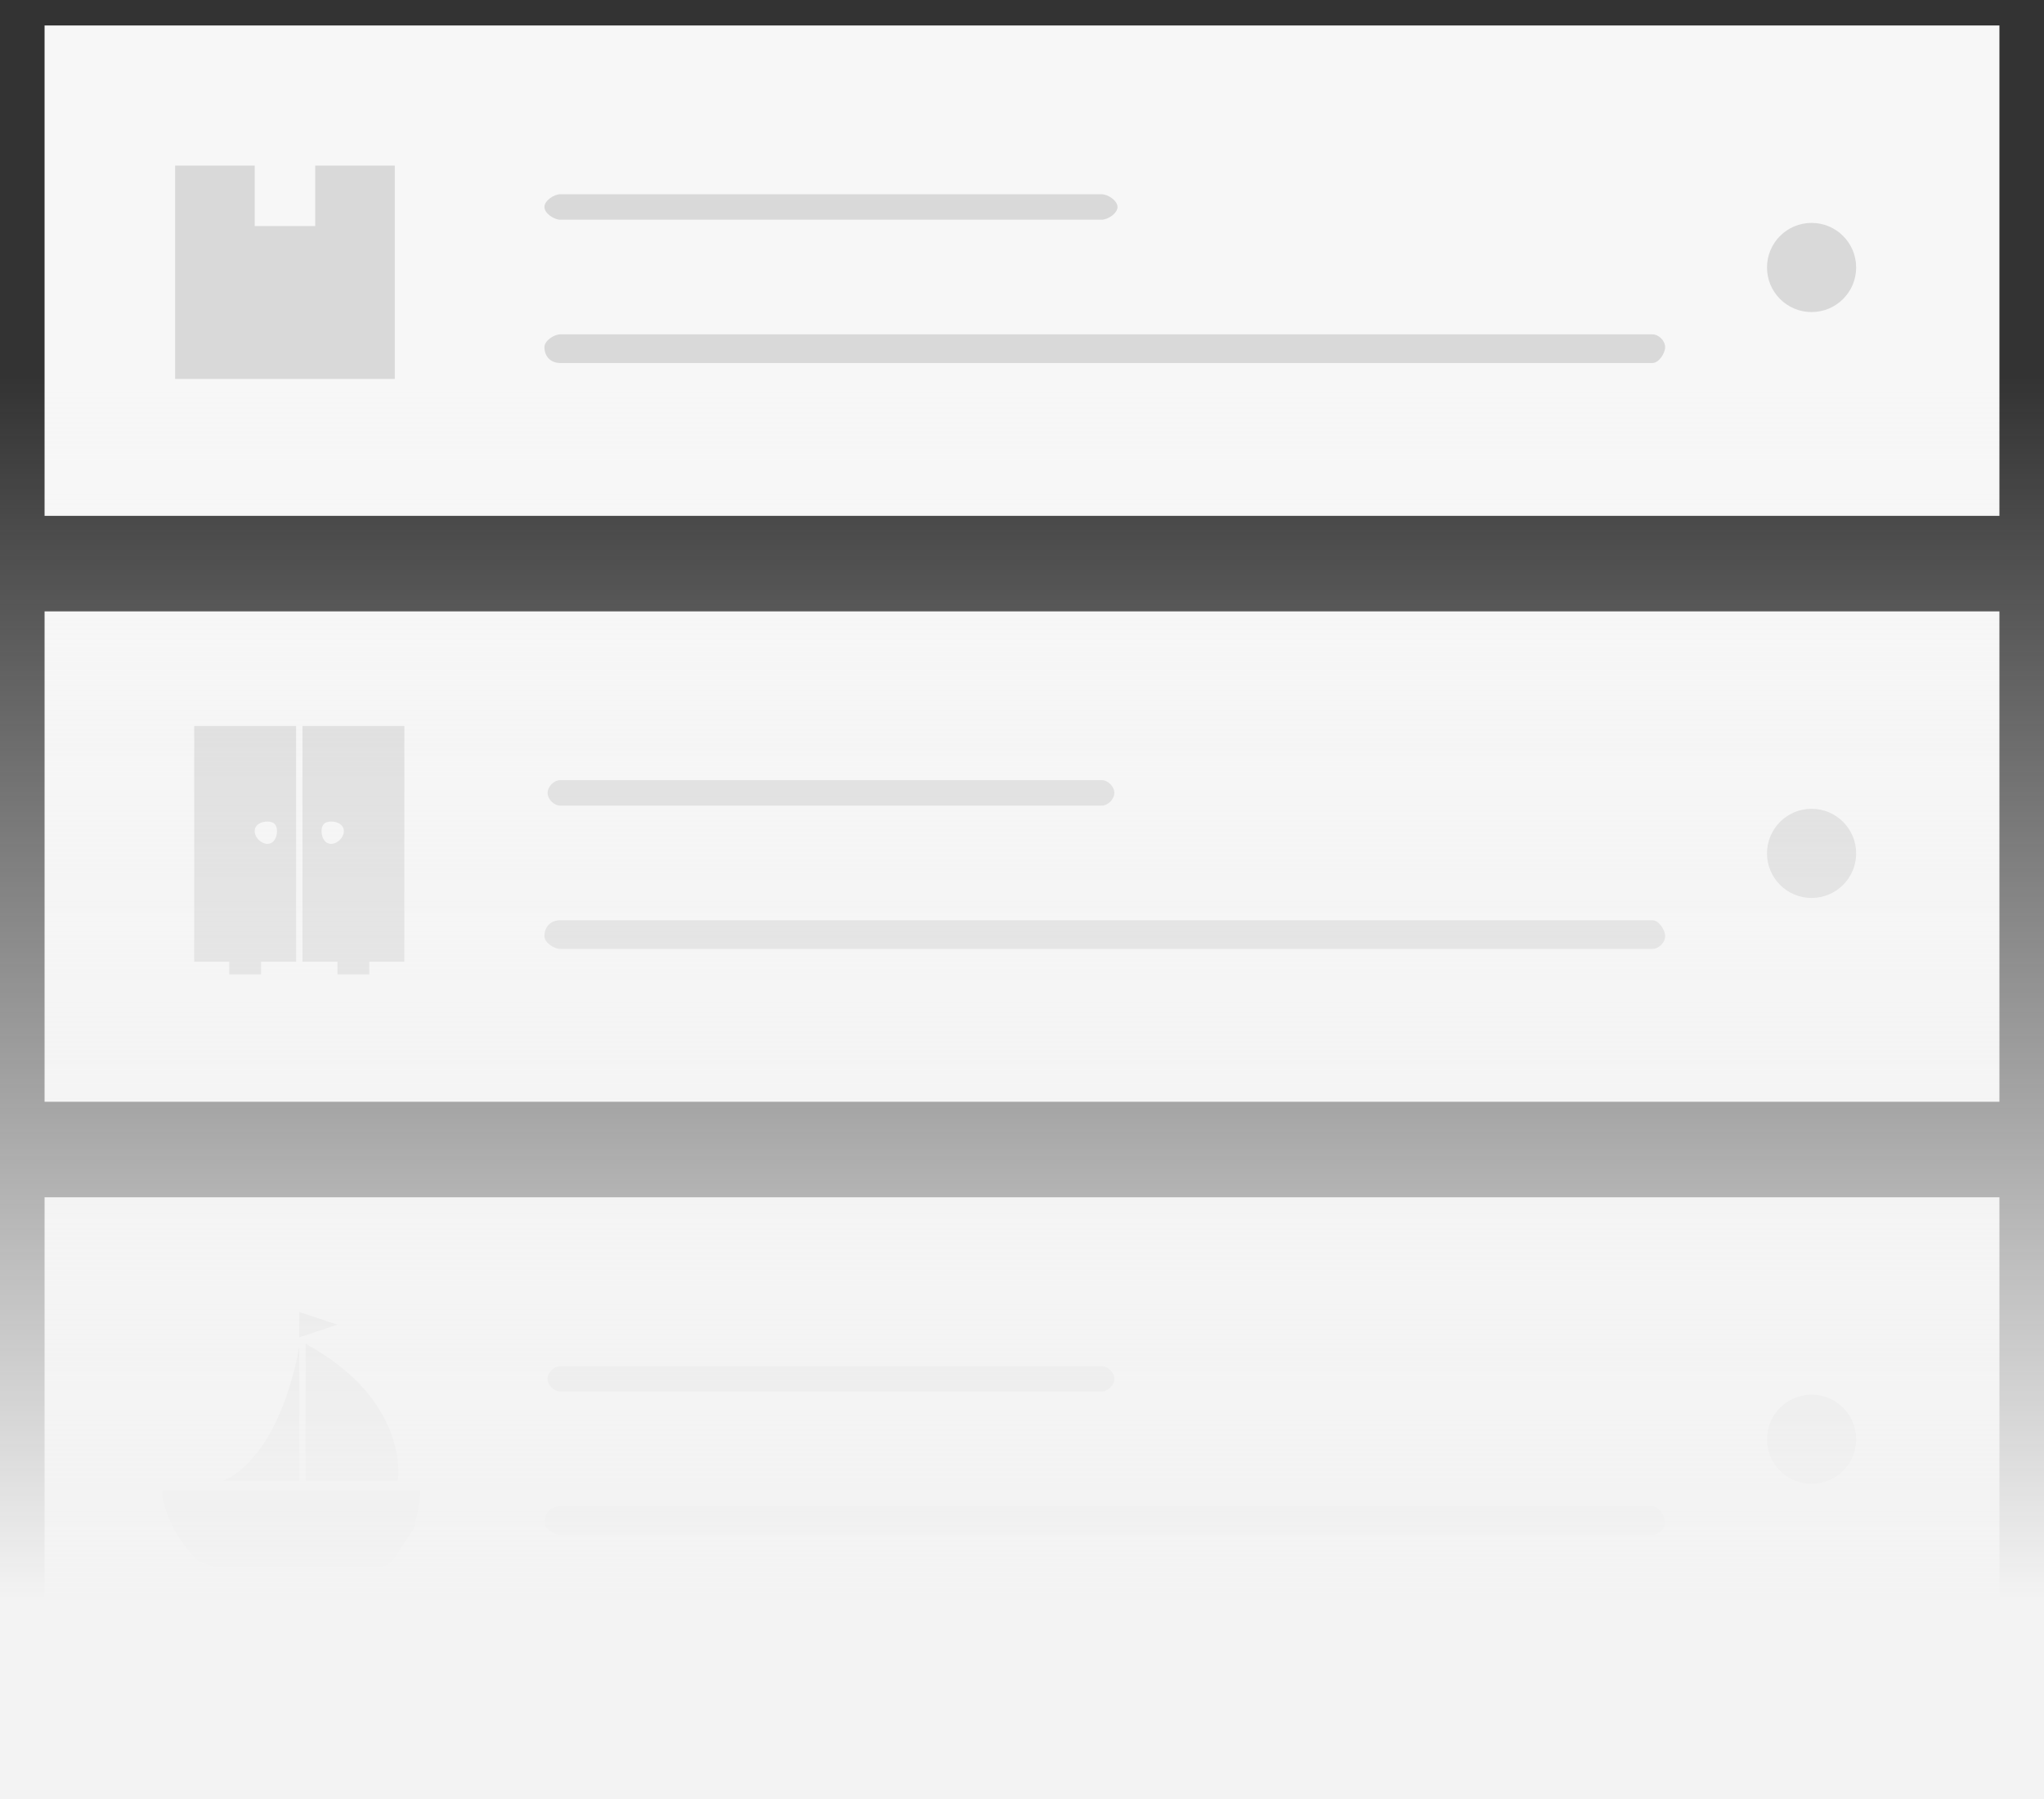 <svg version="1.1" id="Layer_1" xmlns="http://www.w3.org/2000/svg" xmlns:xlink="http://www.w3.org/1999/xlink" x="0px" y="0px"
	 viewBox="0 0 64.2 56.5" style="enable-background:new 0 0 64.2 56.5;" xml:space="preserve">
<rect x="0" y="0" width="64.2" height="56.5" fill="#333333" stroke="none"/>
<style type="text/css">
	.no-result-st0{fill:#F7F7F7;}
	.no-result-st1{fill:#D9D9D9;}
	.no-result-st2{fill:url(#SVGID_1_);}
</style>
<rect x="1.4" y="0.8" class="no-result-st0" width="61.4" height="15.4"/>
<path class="no-result-st1" d="M9.9,5.2v1.9H8V5.2H5.5v6.7h6.9V5.2H9.9z"/>
<path class="no-result-st1" d="M34.6,6.9h-17c-0.2,0-0.5-0.2-0.5-0.4c0-0.2,0.3-0.4,0.5-0.4h17c0.2,0,0.5,0.2,0.5,0.4
	C35.1,6.7,34.8,6.9,34.6,6.9z"/>
<path class="no-result-st1" d="M51.9,11.4H17.6c-0.3,0-0.5-0.2-0.5-0.5c0-0.2,0.3-0.4,0.5-0.4h34.3c0.2,0,0.4,0.2,0.4,0.4v0
	C52.3,11.1,52.1,11.4,51.9,11.4z"/>
<circle class="no-result-st1" cx="56.9" cy="8.4" r="1.4"/>
<rect x="1.4" y="19.2" class="no-result-st0" width="61.4" height="15.4"/>
<path class="no-result-st1" d="M34.6,25.3h-17c-0.2,0-0.4-0.2-0.4-0.4s0.2-0.4,0.4-0.4c0,0,0,0,0,0h17c0.2,0,0.4,0.2,0.4,0.4
	S34.8,25.3,34.6,25.3C34.6,25.3,34.6,25.3,34.6,25.3z"/>
<path class="no-result-st1" d="M51.9,29.8H17.6c-0.2,0-0.5-0.2-0.5-0.4c0-0.3,0.2-0.5,0.5-0.5h34.3c0.2,0,0.4,0.3,0.4,0.5
	C52.3,29.6,52.1,29.8,51.9,29.8L51.9,29.8z"/>
<circle class="no-result-st1" cx="56.9" cy="26.8" r="1.4"/>
<path class="no-result-st1" d="M6.1,22.8v7.4h1.1v0.4h1v-0.4h1.1v-7.4H6.1z M8.4,26.5c-0.2,0-0.4-0.2-0.4-0.4c0-0.2,0.2-0.3,0.4-0.3
	c0.2,0,0.3,0.1,0.3,0.3C8.7,26.3,8.6,26.5,8.4,26.5z"/>
<path class="no-result-st1" d="M9.5,22.8v7.4h1.1v0.4h1v-0.4h1.1v-7.4H9.5z M10.4,26.5c-0.2,0-0.3-0.2-0.3-0.4c0-0.2,0.1-0.3,0.3-0.3
	c0.2,0,0.4,0.1,0.4,0.3C10.8,26.3,10.6,26.5,10.4,26.5z"/>
<rect x="1.4" y="37.6" class="no-result-st0" width="61.4" height="15.4"/>
<path class="no-result-st1" d="M34.6,43.7h-17c-0.2,0-0.4-0.2-0.4-0.4s0.2-0.4,0.4-0.4c0,0,0,0,0,0h17c0.2,0,0.4,0.2,0.4,0.4
	S34.8,43.7,34.6,43.7C34.6,43.7,34.6,43.7,34.6,43.7z"/>
<path class="no-result-st1" d="M51.9,48.2H17.6c-0.2,0-0.5-0.2-0.5-0.4c0-0.3,0.2-0.5,0.5-0.5h34.3c0.2,0,0.4,0.3,0.4,0.5
	C52.3,48,52.1,48.2,51.9,48.2L51.9,48.2z"/>
<circle class="no-result-st1" cx="56.9" cy="45.2" r="1.4"/>
<path class="no-result-st1" d="M11.9,49.2H6.7L6.2,49c-0.3-0.3-0.5-0.6-0.7-0.9c-0.2-0.4-0.4-0.8-0.4-1.3h8.1c0,0.4-0.1,0.8-0.2,1.2
	c-0.2,0.3-0.4,0.6-0.6,0.9C12.3,49.1,12.1,49.2,11.9,49.2z"/>
<path class="no-result-st1" d="M12.5,46.5c0,0,0.4-2.5-2.9-4.3v4.3H12.5z"/>
<path class="no-result-st1" d="M9.4,42.3v4.2H7C7,46.5,8.7,46,9.4,42.3z"/>
<polygon class="no-result-st1" points="9.4,42 9.4,41.2 10.6,41.6 "/>
<linearGradient id="SVGID_1_" gradientUnits="userSpaceOnUse" x1="32.1" y1="7.76" x2="32.1" y2="46.19" gradientTransform="matrix(1 0 0 -1 0 58)">
	<stop  offset="0" style="stop-color:#F3F3F3"/>
	<stop  offset="1" style="stop-color:#F3F3F3;stop-opacity:0"/>
</linearGradient>
<rect class="no-result-st2" width="64.2" height="56.5"/>
</svg>
